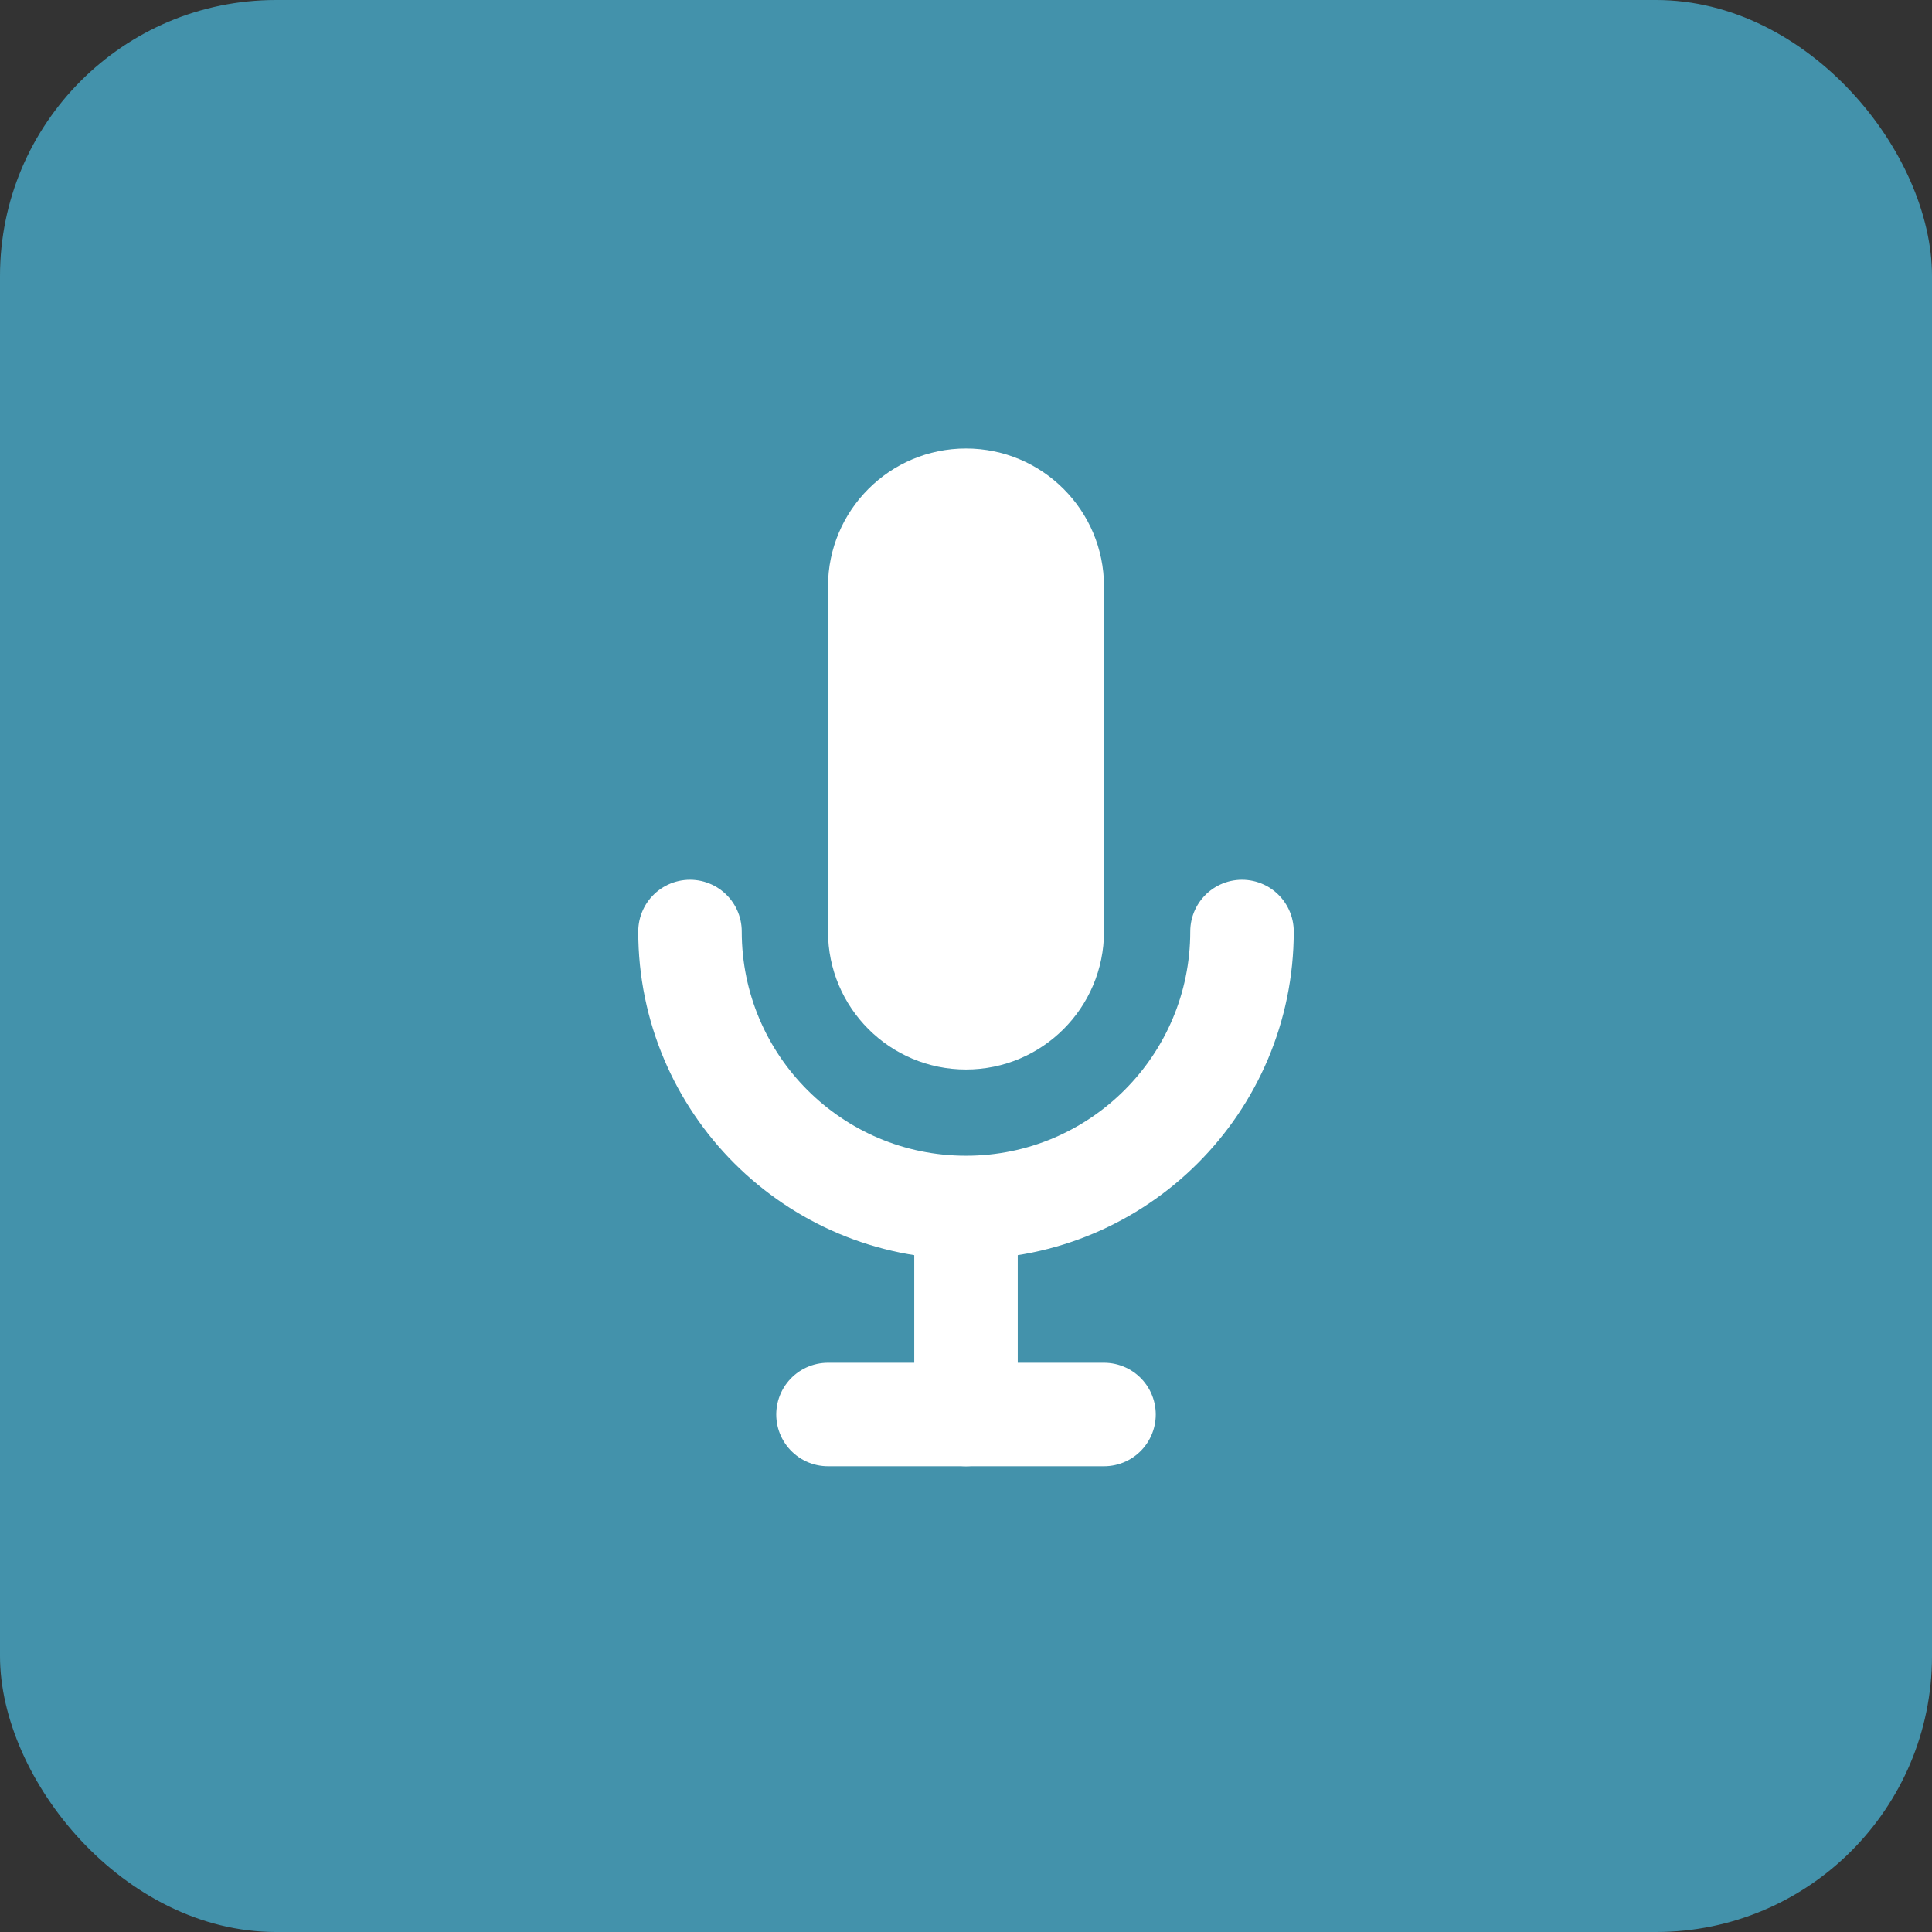 <svg xmlns="http://www.w3.org/2000/svg" fill="none" viewBox="0 0 56 56" height="56" width="56">
<rect x="0" y="0" width="56" height="56" fill="#333333" stroke="none"/>
<rect fill="#4392AB" rx="8" height="56" width="56"></rect>
<path fill="white" d="M24 17C24 14.791 25.791 13 28 13C30.209 13 32 14.791 32 17V27C32 29.209 30.209 31 28 31C25.791 31 24 29.209 24 27V17Z"></path>
<path stroke-linecap="round" stroke-width="3" stroke="white" d="M20 27V27C20 31.418 23.582 35 28 35V35C32.418 35 36 31.418 36 27V27"></path>
<path stroke-linecap="round" stroke-width="3" stroke="white" d="M28 36V41"></path>
<path stroke-linecap="round" stroke-width="3" stroke="white" d="M24 41H32"></path>
</svg>
